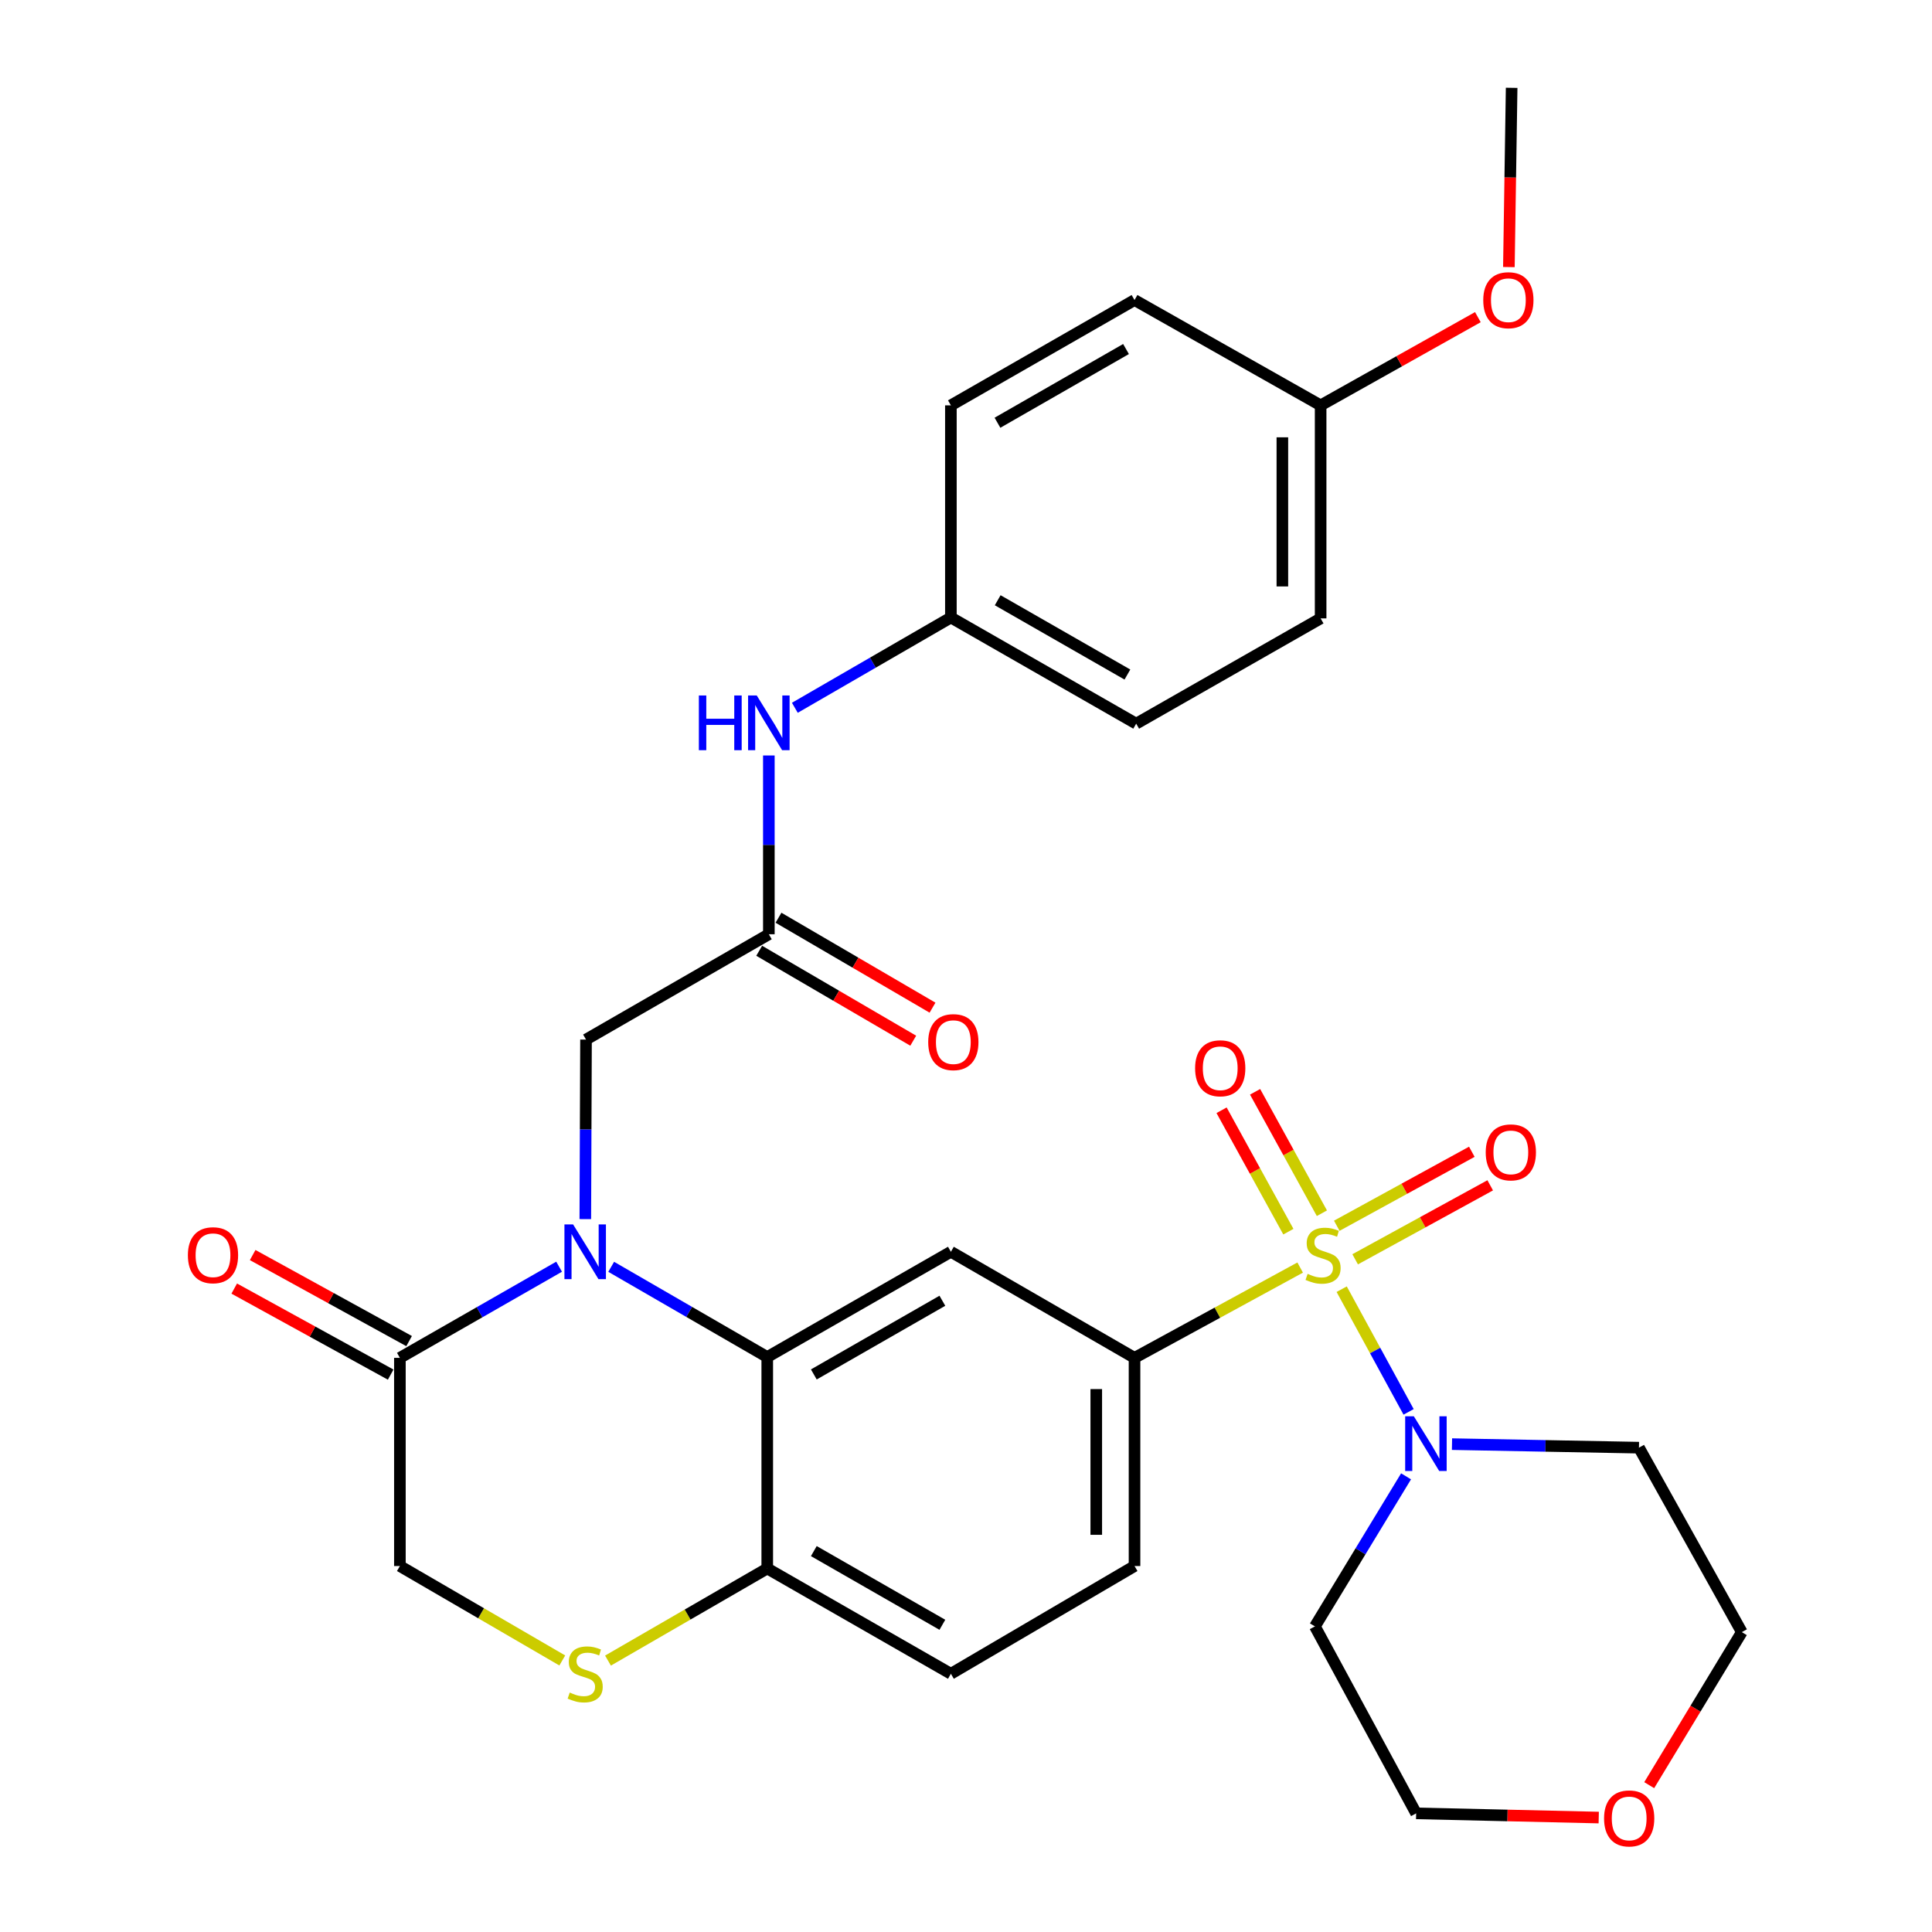 <?xml version='1.0' encoding='iso-8859-1'?>
<svg version='1.1' baseProfile='full'
              xmlns='http://www.w3.org/2000/svg'
                      xmlns:rdkit='http://www.rdkit.org/xml'
                      xmlns:xlink='http://www.w3.org/1999/xlink'
                  xml:space='preserve'
width='1000px' height='1000px' viewBox='0 0 1000 1000'>
<!-- END OF HEADER -->
<rect style='opacity:1.0;fill:#FFFFFF;stroke:none' width='1000' height='1000' x='0' y='0'> </rect>
<path class='bond-2' d='M 672.962,656.085 L 630.095,679.453' style='fill:none;fill-rule:evenodd;stroke:#CCCC00;stroke-width:6px;stroke-linecap:butt;stroke-linejoin:miter;stroke-opacity:1' />
<path class='bond-2' d='M 630.095,679.453 L 587.229,702.822' style='fill:none;fill-rule:evenodd;stroke:#000000;stroke-width:6px;stroke-linecap:butt;stroke-linejoin:miter;stroke-opacity:1' />
<path class='bond-3' d='M 694.453,667.279 L 711.772,699.033' style='fill:none;fill-rule:evenodd;stroke:#CCCC00;stroke-width:6px;stroke-linecap:butt;stroke-linejoin:miter;stroke-opacity:1' />
<path class='bond-3' d='M 711.772,699.033 L 729.091,730.786' style='fill:none;fill-rule:evenodd;stroke:#0000FF;stroke-width:6px;stroke-linecap:butt;stroke-linejoin:miter;stroke-opacity:1' />
<path class='bond-10' d='M 701.428,651.812 L 736.379,632.667' style='fill:none;fill-rule:evenodd;stroke:#CCCC00;stroke-width:6px;stroke-linecap:butt;stroke-linejoin:miter;stroke-opacity:1' />
<path class='bond-10' d='M 736.379,632.667 L 771.33,613.522' style='fill:none;fill-rule:evenodd;stroke:#FF0000;stroke-width:6px;stroke-linecap:butt;stroke-linejoin:miter;stroke-opacity:1' />
<path class='bond-10' d='M 691.914,634.445 L 726.865,615.3' style='fill:none;fill-rule:evenodd;stroke:#CCCC00;stroke-width:6px;stroke-linecap:butt;stroke-linejoin:miter;stroke-opacity:1' />
<path class='bond-10' d='M 726.865,615.3 L 761.816,596.155' style='fill:none;fill-rule:evenodd;stroke:#FF0000;stroke-width:6px;stroke-linecap:butt;stroke-linejoin:miter;stroke-opacity:1' />
<path class='bond-11' d='M 684.209,627.966 L 666.922,596.543' style='fill:none;fill-rule:evenodd;stroke:#CCCC00;stroke-width:6px;stroke-linecap:butt;stroke-linejoin:miter;stroke-opacity:1' />
<path class='bond-11' d='M 666.922,596.543 L 649.635,565.12' style='fill:none;fill-rule:evenodd;stroke:#FF0000;stroke-width:6px;stroke-linecap:butt;stroke-linejoin:miter;stroke-opacity:1' />
<path class='bond-11' d='M 666.859,637.511 L 649.572,606.088' style='fill:none;fill-rule:evenodd;stroke:#CCCC00;stroke-width:6px;stroke-linecap:butt;stroke-linejoin:miter;stroke-opacity:1' />
<path class='bond-11' d='M 649.572,606.088 L 632.285,574.665' style='fill:none;fill-rule:evenodd;stroke:#FF0000;stroke-width:6px;stroke-linecap:butt;stroke-linejoin:miter;stroke-opacity:1' />
<path class='bond-0' d='M 316.353,655.698 L 356.74,679.051' style='fill:none;fill-rule:evenodd;stroke:#0000FF;stroke-width:6px;stroke-linecap:butt;stroke-linejoin:miter;stroke-opacity:1' />
<path class='bond-0' d='M 356.74,679.051 L 397.128,702.404' style='fill:none;fill-rule:evenodd;stroke:#000000;stroke-width:6px;stroke-linecap:butt;stroke-linejoin:miter;stroke-opacity:1' />
<path class='bond-5' d='M 289.388,655.645 L 248.185,679.233' style='fill:none;fill-rule:evenodd;stroke:#0000FF;stroke-width:6px;stroke-linecap:butt;stroke-linejoin:miter;stroke-opacity:1' />
<path class='bond-5' d='M 248.185,679.233 L 206.983,702.822' style='fill:none;fill-rule:evenodd;stroke:#000000;stroke-width:6px;stroke-linecap:butt;stroke-linejoin:miter;stroke-opacity:1' />
<path class='bond-9' d='M 302.957,631.009 L 303.139,584.543' style='fill:none;fill-rule:evenodd;stroke:#0000FF;stroke-width:6px;stroke-linecap:butt;stroke-linejoin:miter;stroke-opacity:1' />
<path class='bond-9' d='M 303.139,584.543 L 303.32,538.078' style='fill:none;fill-rule:evenodd;stroke:#000000;stroke-width:6px;stroke-linecap:butt;stroke-linejoin:miter;stroke-opacity:1' />
<path class='bond-1' d='M 397.128,702.404 L 492.178,647.915' style='fill:none;fill-rule:evenodd;stroke:#000000;stroke-width:6px;stroke-linecap:butt;stroke-linejoin:miter;stroke-opacity:1' />
<path class='bond-1' d='M 421.234,711.41 L 487.769,673.267' style='fill:none;fill-rule:evenodd;stroke:#000000;stroke-width:6px;stroke-linecap:butt;stroke-linejoin:miter;stroke-opacity:1' />
<path class='bond-32' d='M 397.128,702.404 L 397.128,811.844' style='fill:none;fill-rule:evenodd;stroke:#000000;stroke-width:6px;stroke-linecap:butt;stroke-linejoin:miter;stroke-opacity:1' />
<path class='bond-4' d='M 587.229,702.822 L 492.178,647.915' style='fill:none;fill-rule:evenodd;stroke:#000000;stroke-width:6px;stroke-linecap:butt;stroke-linejoin:miter;stroke-opacity:1' />
<path class='bond-15' d='M 587.229,702.822 L 587.229,810.579' style='fill:none;fill-rule:evenodd;stroke:#000000;stroke-width:6px;stroke-linecap:butt;stroke-linejoin:miter;stroke-opacity:1' />
<path class='bond-15' d='M 567.427,718.985 L 567.427,794.415' style='fill:none;fill-rule:evenodd;stroke:#000000;stroke-width:6px;stroke-linecap:butt;stroke-linejoin:miter;stroke-opacity:1' />
<path class='bond-19' d='M 751.553,747.478 L 799.937,748.396' style='fill:none;fill-rule:evenodd;stroke:#0000FF;stroke-width:6px;stroke-linecap:butt;stroke-linejoin:miter;stroke-opacity:1' />
<path class='bond-19' d='M 799.937,748.396 L 848.321,749.313' style='fill:none;fill-rule:evenodd;stroke:#000000;stroke-width:6px;stroke-linecap:butt;stroke-linejoin:miter;stroke-opacity:1' />
<path class='bond-20' d='M 727.774,764.15 L 704.185,802.986' style='fill:none;fill-rule:evenodd;stroke:#0000FF;stroke-width:6px;stroke-linecap:butt;stroke-linejoin:miter;stroke-opacity:1' />
<path class='bond-20' d='M 704.185,802.986 L 680.596,841.822' style='fill:none;fill-rule:evenodd;stroke:#000000;stroke-width:6px;stroke-linecap:butt;stroke-linejoin:miter;stroke-opacity:1' />
<path class='bond-14' d='M 211.754,694.146 L 171.267,671.879' style='fill:none;fill-rule:evenodd;stroke:#000000;stroke-width:6px;stroke-linecap:butt;stroke-linejoin:miter;stroke-opacity:1' />
<path class='bond-14' d='M 171.267,671.879 L 130.78,649.612' style='fill:none;fill-rule:evenodd;stroke:#FF0000;stroke-width:6px;stroke-linecap:butt;stroke-linejoin:miter;stroke-opacity:1' />
<path class='bond-14' d='M 202.211,711.497 L 161.724,689.23' style='fill:none;fill-rule:evenodd;stroke:#000000;stroke-width:6px;stroke-linecap:butt;stroke-linejoin:miter;stroke-opacity:1' />
<path class='bond-14' d='M 161.724,689.23 L 121.237,666.963' style='fill:none;fill-rule:evenodd;stroke:#FF0000;stroke-width:6px;stroke-linecap:butt;stroke-linejoin:miter;stroke-opacity:1' />
<path class='bond-33' d='M 206.983,702.822 L 206.983,810.579' style='fill:none;fill-rule:evenodd;stroke:#000000;stroke-width:6px;stroke-linecap:butt;stroke-linejoin:miter;stroke-opacity:1' />
<path class='bond-6' d='M 314.693,859.519 L 355.91,835.681' style='fill:none;fill-rule:evenodd;stroke:#CCCC00;stroke-width:6px;stroke-linecap:butt;stroke-linejoin:miter;stroke-opacity:1' />
<path class='bond-6' d='M 355.91,835.681 L 397.128,811.844' style='fill:none;fill-rule:evenodd;stroke:#000000;stroke-width:6px;stroke-linecap:butt;stroke-linejoin:miter;stroke-opacity:1' />
<path class='bond-12' d='M 291.038,859.452 L 249.01,835.015' style='fill:none;fill-rule:evenodd;stroke:#CCCC00;stroke-width:6px;stroke-linecap:butt;stroke-linejoin:miter;stroke-opacity:1' />
<path class='bond-12' d='M 249.01,835.015 L 206.983,810.579' style='fill:none;fill-rule:evenodd;stroke:#000000;stroke-width:6px;stroke-linecap:butt;stroke-linejoin:miter;stroke-opacity:1' />
<path class='bond-7' d='M 397.953,483.567 L 303.32,538.078' style='fill:none;fill-rule:evenodd;stroke:#000000;stroke-width:6px;stroke-linecap:butt;stroke-linejoin:miter;stroke-opacity:1' />
<path class='bond-13' d='M 397.953,483.567 L 397.953,437.301' style='fill:none;fill-rule:evenodd;stroke:#000000;stroke-width:6px;stroke-linecap:butt;stroke-linejoin:miter;stroke-opacity:1' />
<path class='bond-13' d='M 397.953,437.301 L 397.953,391.034' style='fill:none;fill-rule:evenodd;stroke:#0000FF;stroke-width:6px;stroke-linecap:butt;stroke-linejoin:miter;stroke-opacity:1' />
<path class='bond-16' d='M 392.961,492.118 L 432.824,515.393' style='fill:none;fill-rule:evenodd;stroke:#000000;stroke-width:6px;stroke-linecap:butt;stroke-linejoin:miter;stroke-opacity:1' />
<path class='bond-16' d='M 432.824,515.393 L 472.687,538.667' style='fill:none;fill-rule:evenodd;stroke:#FF0000;stroke-width:6px;stroke-linecap:butt;stroke-linejoin:miter;stroke-opacity:1' />
<path class='bond-16' d='M 402.945,475.017 L 442.808,498.292' style='fill:none;fill-rule:evenodd;stroke:#000000;stroke-width:6px;stroke-linecap:butt;stroke-linejoin:miter;stroke-opacity:1' />
<path class='bond-16' d='M 442.808,498.292 L 482.671,521.567' style='fill:none;fill-rule:evenodd;stroke:#FF0000;stroke-width:6px;stroke-linecap:butt;stroke-linejoin:miter;stroke-opacity:1' />
<path class='bond-8' d='M 397.128,811.844 L 492.178,866.344' style='fill:none;fill-rule:evenodd;stroke:#000000;stroke-width:6px;stroke-linecap:butt;stroke-linejoin:miter;stroke-opacity:1' />
<path class='bond-8' d='M 421.235,802.84 L 487.771,840.99' style='fill:none;fill-rule:evenodd;stroke:#000000;stroke-width:6px;stroke-linecap:butt;stroke-linejoin:miter;stroke-opacity:1' />
<path class='bond-21' d='M 411.414,366.35 L 451.796,342.989' style='fill:none;fill-rule:evenodd;stroke:#0000FF;stroke-width:6px;stroke-linecap:butt;stroke-linejoin:miter;stroke-opacity:1' />
<path class='bond-21' d='M 451.796,342.989 L 492.178,319.627' style='fill:none;fill-rule:evenodd;stroke:#000000;stroke-width:6px;stroke-linecap:butt;stroke-linejoin:miter;stroke-opacity:1' />
<path class='bond-17' d='M 587.229,810.579 L 492.178,866.344' style='fill:none;fill-rule:evenodd;stroke:#000000;stroke-width:6px;stroke-linecap:butt;stroke-linejoin:miter;stroke-opacity:1' />
<path class='bond-18' d='M 827.503,940.767 L 780.249,939.678' style='fill:none;fill-rule:evenodd;stroke:#FF0000;stroke-width:6px;stroke-linecap:butt;stroke-linejoin:miter;stroke-opacity:1' />
<path class='bond-18' d='M 780.249,939.678 L 732.995,938.589' style='fill:none;fill-rule:evenodd;stroke:#000000;stroke-width:6px;stroke-linecap:butt;stroke-linejoin:miter;stroke-opacity:1' />
<path class='bond-31' d='M 853.63,923.995 L 877.598,884.388' style='fill:none;fill-rule:evenodd;stroke:#FF0000;stroke-width:6px;stroke-linecap:butt;stroke-linejoin:miter;stroke-opacity:1' />
<path class='bond-31' d='M 877.598,884.388 L 901.567,844.781' style='fill:none;fill-rule:evenodd;stroke:#000000;stroke-width:6px;stroke-linecap:butt;stroke-linejoin:miter;stroke-opacity:1' />
<path class='bond-28' d='M 848.321,749.313 L 901.567,844.781' style='fill:none;fill-rule:evenodd;stroke:#000000;stroke-width:6px;stroke-linecap:butt;stroke-linejoin:miter;stroke-opacity:1' />
<path class='bond-29' d='M 680.596,841.822 L 732.995,938.589' style='fill:none;fill-rule:evenodd;stroke:#000000;stroke-width:6px;stroke-linecap:butt;stroke-linejoin:miter;stroke-opacity:1' />
<path class='bond-23' d='M 492.178,319.627 L 492.178,209.813' style='fill:none;fill-rule:evenodd;stroke:#000000;stroke-width:6px;stroke-linecap:butt;stroke-linejoin:miter;stroke-opacity:1' />
<path class='bond-24' d='M 492.178,319.627 L 588.087,374.567' style='fill:none;fill-rule:evenodd;stroke:#000000;stroke-width:6px;stroke-linecap:butt;stroke-linejoin:miter;stroke-opacity:1' />
<path class='bond-24' d='M 516.407,310.685 L 583.544,349.143' style='fill:none;fill-rule:evenodd;stroke:#000000;stroke-width:6px;stroke-linecap:butt;stroke-linejoin:miter;stroke-opacity:1' />
<path class='bond-22' d='M 683.556,209.813 L 683.556,320.078' style='fill:none;fill-rule:evenodd;stroke:#000000;stroke-width:6px;stroke-linecap:butt;stroke-linejoin:miter;stroke-opacity:1' />
<path class='bond-22' d='M 663.753,226.353 L 663.753,303.538' style='fill:none;fill-rule:evenodd;stroke:#000000;stroke-width:6px;stroke-linecap:butt;stroke-linejoin:miter;stroke-opacity:1' />
<path class='bond-27' d='M 683.556,209.813 L 724.25,186.985' style='fill:none;fill-rule:evenodd;stroke:#000000;stroke-width:6px;stroke-linecap:butt;stroke-linejoin:miter;stroke-opacity:1' />
<path class='bond-27' d='M 724.25,186.985 L 764.944,164.157' style='fill:none;fill-rule:evenodd;stroke:#FF0000;stroke-width:6px;stroke-linecap:butt;stroke-linejoin:miter;stroke-opacity:1' />
<path class='bond-34' d='M 683.556,209.813 L 587.229,155.302' style='fill:none;fill-rule:evenodd;stroke:#000000;stroke-width:6px;stroke-linecap:butt;stroke-linejoin:miter;stroke-opacity:1' />
<path class='bond-25' d='M 492.178,209.813 L 587.229,155.302' style='fill:none;fill-rule:evenodd;stroke:#000000;stroke-width:6px;stroke-linecap:butt;stroke-linejoin:miter;stroke-opacity:1' />
<path class='bond-25' d='M 516.287,218.814 L 582.823,180.656' style='fill:none;fill-rule:evenodd;stroke:#000000;stroke-width:6px;stroke-linecap:butt;stroke-linejoin:miter;stroke-opacity:1' />
<path class='bond-26' d='M 588.087,374.567 L 683.556,320.078' style='fill:none;fill-rule:evenodd;stroke:#000000;stroke-width:6px;stroke-linecap:butt;stroke-linejoin:miter;stroke-opacity:1' />
<path class='bond-30' d='M 780.993,138.235 L 781.708,91.845' style='fill:none;fill-rule:evenodd;stroke:#FF0000;stroke-width:6px;stroke-linecap:butt;stroke-linejoin:miter;stroke-opacity:1' />
<path class='bond-30' d='M 781.708,91.845 L 782.424,45.455' style='fill:none;fill-rule:evenodd;stroke:#000000;stroke-width:6px;stroke-linecap:butt;stroke-linejoin:miter;stroke-opacity:1' />
<path  class='atom-0' d='M 676.821 659.34
Q 677.141 659.46, 678.461 660.02
Q 679.781 660.58, 681.221 660.94
Q 682.701 661.26, 684.141 661.26
Q 686.821 661.26, 688.381 659.98
Q 689.941 658.66, 689.941 656.38
Q 689.941 654.82, 689.141 653.86
Q 688.381 652.9, 687.181 652.38
Q 685.981 651.86, 683.981 651.26
Q 681.461 650.5, 679.941 649.78
Q 678.461 649.06, 677.381 647.54
Q 676.341 646.02, 676.341 643.46
Q 676.341 639.9, 678.741 637.7
Q 681.181 635.5, 685.981 635.5
Q 689.261 635.5, 692.981 637.06
L 692.061 640.14
Q 688.661 638.74, 686.101 638.74
Q 683.341 638.74, 681.821 639.9
Q 680.301 641.02, 680.341 642.98
Q 680.341 644.5, 681.101 645.42
Q 681.901 646.34, 683.021 646.86
Q 684.181 647.38, 686.101 647.98
Q 688.661 648.78, 690.181 649.58
Q 691.701 650.38, 692.781 652.02
Q 693.901 653.62, 693.901 656.38
Q 693.901 660.3, 691.261 662.42
Q 688.661 664.5, 684.301 664.5
Q 681.781 664.5, 679.861 663.94
Q 677.981 663.42, 675.741 662.5
L 676.821 659.34
' fill='#CCCC00'/>
<path  class='atom-1' d='M 296.631 633.755
L 305.911 648.755
Q 306.831 650.235, 308.311 652.915
Q 309.791 655.595, 309.871 655.755
L 309.871 633.755
L 313.631 633.755
L 313.631 662.075
L 309.751 662.075
L 299.791 645.675
Q 298.631 643.755, 297.391 641.555
Q 296.191 639.355, 295.831 638.675
L 295.831 662.075
L 292.151 662.075
L 292.151 633.755
L 296.631 633.755
' fill='#0000FF'/>
<path  class='atom-4' d='M 731.796 733.063
L 741.076 748.063
Q 741.996 749.543, 743.476 752.223
Q 744.956 754.903, 745.036 755.063
L 745.036 733.063
L 748.796 733.063
L 748.796 761.383
L 744.916 761.383
L 734.956 744.983
Q 733.796 743.063, 732.556 740.863
Q 731.356 738.663, 730.996 737.983
L 730.996 761.383
L 727.316 761.383
L 727.316 733.063
L 731.796 733.063
' fill='#0000FF'/>
<path  class='atom-7' d='M 294.891 876.064
Q 295.211 876.184, 296.531 876.744
Q 297.851 877.304, 299.291 877.664
Q 300.771 877.984, 302.211 877.984
Q 304.891 877.984, 306.451 876.704
Q 308.011 875.384, 308.011 873.104
Q 308.011 871.544, 307.211 870.584
Q 306.451 869.624, 305.251 869.104
Q 304.051 868.584, 302.051 867.984
Q 299.531 867.224, 298.011 866.504
Q 296.531 865.784, 295.451 864.264
Q 294.411 862.744, 294.411 860.184
Q 294.411 856.624, 296.811 854.424
Q 299.251 852.224, 304.051 852.224
Q 307.331 852.224, 311.051 853.784
L 310.131 856.864
Q 306.731 855.464, 304.171 855.464
Q 301.411 855.464, 299.891 856.624
Q 298.371 857.744, 298.411 859.704
Q 298.411 861.224, 299.171 862.144
Q 299.971 863.064, 301.091 863.584
Q 302.251 864.104, 304.171 864.704
Q 306.731 865.504, 308.251 866.304
Q 309.771 867.104, 310.851 868.744
Q 311.971 870.344, 311.971 873.104
Q 311.971 877.024, 309.331 879.144
Q 306.731 881.224, 302.371 881.224
Q 299.851 881.224, 297.931 880.664
Q 296.051 880.144, 293.811 879.224
L 294.891 876.064
' fill='#CCCC00'/>
<path  class='atom-11' d='M 769.006 596.465
Q 769.006 589.665, 772.366 585.865
Q 775.726 582.065, 782.006 582.065
Q 788.286 582.065, 791.646 585.865
Q 795.006 589.665, 795.006 596.465
Q 795.006 603.345, 791.606 607.265
Q 788.206 611.145, 782.006 611.145
Q 775.766 611.145, 772.366 607.265
Q 769.006 603.385, 769.006 596.465
M 782.006 607.945
Q 786.326 607.945, 788.646 605.065
Q 791.006 602.145, 791.006 596.465
Q 791.006 590.905, 788.646 588.105
Q 786.326 585.265, 782.006 585.265
Q 777.686 585.265, 775.326 588.065
Q 773.006 590.865, 773.006 596.465
Q 773.006 602.185, 775.326 605.065
Q 777.686 607.945, 782.006 607.945
' fill='#FF0000'/>
<path  class='atom-12' d='M 618.586 552.933
Q 618.586 546.133, 621.946 542.333
Q 625.306 538.533, 631.586 538.533
Q 637.866 538.533, 641.226 542.333
Q 644.586 546.133, 644.586 552.933
Q 644.586 559.813, 641.186 563.733
Q 637.786 567.613, 631.586 567.613
Q 625.346 567.613, 621.946 563.733
Q 618.586 559.853, 618.586 552.933
M 631.586 564.413
Q 635.906 564.413, 638.226 561.533
Q 640.586 558.613, 640.586 552.933
Q 640.586 547.373, 638.226 544.573
Q 635.906 541.733, 631.586 541.733
Q 627.266 541.733, 624.906 544.533
Q 622.586 547.333, 622.586 552.933
Q 622.586 558.653, 624.906 561.533
Q 627.266 564.413, 631.586 564.413
' fill='#FF0000'/>
<path  class='atom-14' d='M 361.733 359.978
L 365.573 359.978
L 365.573 372.018
L 380.053 372.018
L 380.053 359.978
L 383.893 359.978
L 383.893 388.298
L 380.053 388.298
L 380.053 375.218
L 365.573 375.218
L 365.573 388.298
L 361.733 388.298
L 361.733 359.978
' fill='#0000FF'/>
<path  class='atom-14' d='M 391.693 359.978
L 400.973 374.978
Q 401.893 376.458, 403.373 379.138
Q 404.853 381.818, 404.933 381.978
L 404.933 359.978
L 408.693 359.978
L 408.693 388.298
L 404.813 388.298
L 394.853 371.898
Q 393.693 369.978, 392.453 367.778
Q 391.253 365.578, 390.893 364.898
L 390.893 388.298
L 387.213 388.298
L 387.213 359.978
L 391.693 359.978
' fill='#0000FF'/>
<path  class='atom-15' d='M 97.249 649.7
Q 97.249 642.9, 100.609 639.1
Q 103.969 635.3, 110.249 635.3
Q 116.529 635.3, 119.889 639.1
Q 123.249 642.9, 123.249 649.7
Q 123.249 656.58, 119.849 660.5
Q 116.449 664.38, 110.249 664.38
Q 104.009 664.38, 100.609 660.5
Q 97.249 656.62, 97.249 649.7
M 110.249 661.18
Q 114.569 661.18, 116.889 658.3
Q 119.249 655.38, 119.249 649.7
Q 119.249 644.14, 116.889 641.34
Q 114.569 638.5, 110.249 638.5
Q 105.929 638.5, 103.569 641.3
Q 101.249 644.1, 101.249 649.7
Q 101.249 655.42, 103.569 658.3
Q 105.929 661.18, 110.249 661.18
' fill='#FF0000'/>
<path  class='atom-17' d='M 480.443 539.401
Q 480.443 532.601, 483.803 528.801
Q 487.163 525.001, 493.443 525.001
Q 499.723 525.001, 503.083 528.801
Q 506.443 532.601, 506.443 539.401
Q 506.443 546.281, 503.043 550.201
Q 499.643 554.081, 493.443 554.081
Q 487.203 554.081, 483.803 550.201
Q 480.443 546.321, 480.443 539.401
M 493.443 550.881
Q 497.763 550.881, 500.083 548.001
Q 502.443 545.081, 502.443 539.401
Q 502.443 533.841, 500.083 531.041
Q 497.763 528.201, 493.443 528.201
Q 489.123 528.201, 486.763 531.001
Q 484.443 533.801, 484.443 539.401
Q 484.443 545.121, 486.763 548.001
Q 489.123 550.881, 493.443 550.881
' fill='#FF0000'/>
<path  class='atom-19' d='M 830.26 941.21
Q 830.26 934.41, 833.62 930.61
Q 836.98 926.81, 843.26 926.81
Q 849.54 926.81, 852.9 930.61
Q 856.26 934.41, 856.26 941.21
Q 856.26 948.09, 852.86 952.01
Q 849.46 955.89, 843.26 955.89
Q 837.02 955.89, 833.62 952.01
Q 830.26 948.13, 830.26 941.21
M 843.26 952.69
Q 847.58 952.69, 849.9 949.81
Q 852.26 946.89, 852.26 941.21
Q 852.26 935.65, 849.9 932.85
Q 847.58 930.01, 843.26 930.01
Q 838.94 930.01, 836.58 932.81
Q 834.26 935.61, 834.26 941.21
Q 834.26 946.93, 836.58 949.81
Q 838.94 952.69, 843.26 952.69
' fill='#FF0000'/>
<path  class='atom-28' d='M 767.729 155.382
Q 767.729 148.582, 771.089 144.782
Q 774.449 140.982, 780.729 140.982
Q 787.009 140.982, 790.369 144.782
Q 793.729 148.582, 793.729 155.382
Q 793.729 162.262, 790.329 166.182
Q 786.929 170.062, 780.729 170.062
Q 774.489 170.062, 771.089 166.182
Q 767.729 162.302, 767.729 155.382
M 780.729 166.862
Q 785.049 166.862, 787.369 163.982
Q 789.729 161.062, 789.729 155.382
Q 789.729 149.822, 787.369 147.022
Q 785.049 144.182, 780.729 144.182
Q 776.409 144.182, 774.049 146.982
Q 771.729 149.782, 771.729 155.382
Q 771.729 161.102, 774.049 163.982
Q 776.409 166.862, 780.729 166.862
' fill='#FF0000'/>
</svg>
